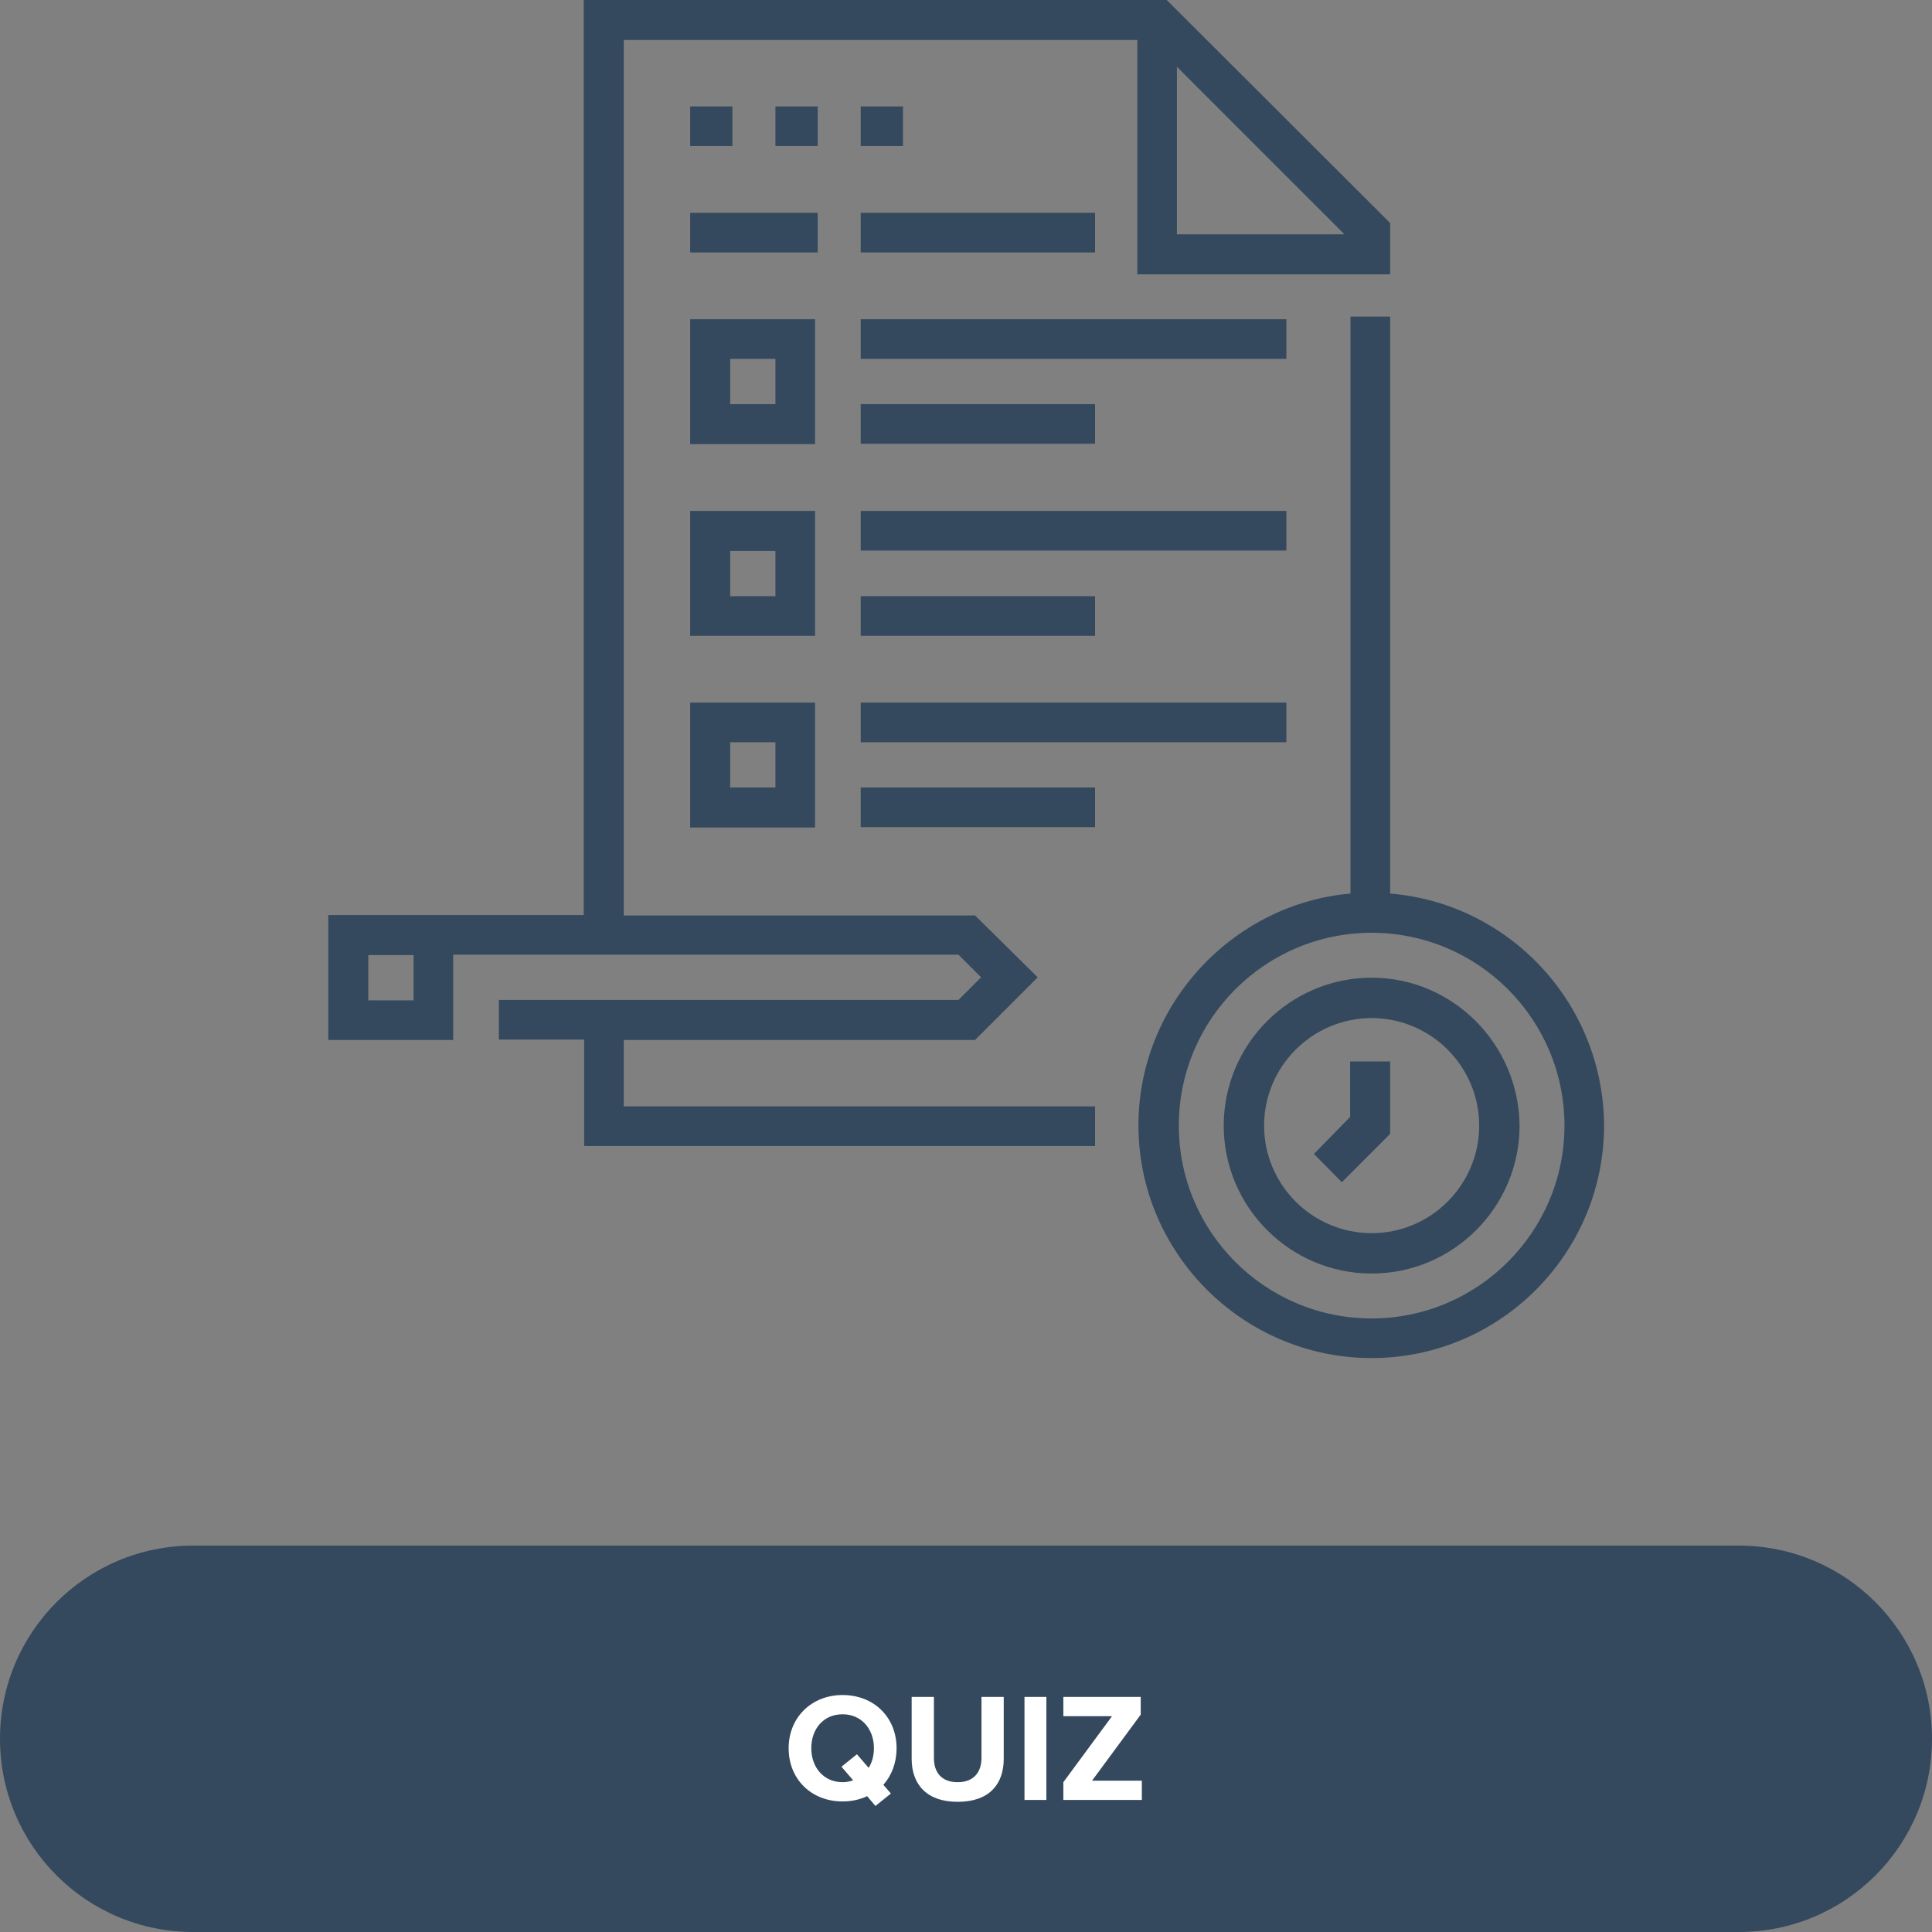 <?xml version="1.0" encoding="utf-8"?>
<!-- Generator: Adobe Illustrator 23.0.6, SVG Export Plug-In . SVG Version: 6.00 Build 0)  -->
<svg version="1.1" id="Layer_1" xmlns="http://www.w3.org/2000/svg" xmlns:xlink="http://www.w3.org/1999/xlink" x="0px" y="0px"
	 viewBox="0 0 512 512" style="enable-background:new 0 0 512 512;" xml:space="preserve">
<rect x="0" y="0" width="512" height="512" fill="#808080" stroke="none"/>
<style type="text/css">
	.st0{fill:#34495E;}
	.st1{clip-path:url(#SVGID_2_);fill:#34495E;}
	.st2{clip-path:url(#SVGID_4_);fill:#34495E;}
	.st3{clip-path:url(#SVGID_6_);fill:#FFFFFF;}
</style>
<rect x="182.9" y="28.2" class="st0" width="11.2" height="10.5"/>
<rect x="205.5" y="28.2" class="st0" width="11.2" height="10.5"/>
<rect x="228.1" y="28.2" class="st0" width="11.2" height="10.5"/>
<path class="st0" d="M97.6,253.1h12v12h-12V253.1z M311.9,17.7l44.4,44.4h-44.4V17.7z M154.7,0v242.5H87v33.1h33.1V253H254l6,6l-6,6
	H132.2v10.5h22.6v28.2h135.4v-10.5H165.3v-17.6h93.1L275,259l-16.6-16.4h-93.1v-232h136.1v62.1h67V59.1L309.2,0H154.7z"/>
<rect x="228.1" y="84.6" class="st0" width="112.8" height="10.5"/>
<rect x="228.1" y="56.4" class="st0" width="62.1" height="10.5"/>
<rect x="182.9" y="56.4" class="st0" width="33.8" height="10.5"/>
<rect x="228.1" y="107.1" class="st0" width="62.1" height="10.5"/>
<path class="st0" d="M205.5,107.1h-12v-12h12V107.1z M216,84.6h-33.1v33.1H216V84.6L216,84.6z"/>
<rect x="228.1" y="135.4" class="st0" width="112.8" height="10.5"/>
<rect x="228.1" y="158" class="st0" width="62.1" height="10.5"/>
<path class="st0" d="M205.5,158h-12v-12h12V158z M216,135.4h-33.1v33.1H216V135.4L216,135.4z"/>
<rect x="228.1" y="186.2" class="st0" width="112.8" height="10.5"/>
<rect x="228.1" y="208.7" class="st0" width="62.1" height="10.5"/>
<path class="st0" d="M193.5,196.7h12v12h-12V196.7z M182.9,219.3H216v-33.1h-33.1V219.3z"/>
<g>
	<path class="st0" d="M363.5,326.8c-15.7,0-28.5-12.8-28.5-28.5s12.8-28.5,28.5-28.5s28.5,12.8,28.5,28.5S379.2,326.8,363.5,326.8
		 M363.5,259.1c-21.6,0-39.2,17.6-39.2,39.2s17.6,39.2,39.2,39.2s39.2-17.6,39.2-39.2C402.5,276.7,385,259.1,363.5,259.1"/>
	<path class="st0" d="M363.5,349.4c-28.2,0-51.1-22.9-51.1-51.1s22.9-51.1,51.1-51.1s51.1,22.9,51.1,51.1S391.6,349.4,363.5,349.4
		 M368.4,236.8V83.9h-10.5v152.9c-31,2.7-56.2,29.2-56.2,61.4c0,34,27.8,61.7,61.8,61.7s61.6-27.7,61.6-61.7
		C424.9,266,400.1,239.4,368.4,236.8"/>
</g>
<polygon class="st0" points="357.8,296 348.2,305.8 355.6,313.3 368.4,300.5 368.4,281.3 357.8,281.3 "/>
<g>
	<g>
		<g>
			<defs>
				<rect id="SVGID_1_" y="409.6" width="512" height="102.4"/>
			</defs>
			<clipPath id="SVGID_2_">
				<use xlink:href="#SVGID_1_"  style="overflow:visible;"/>
			</clipPath>
			<path class="st1" d="M51.2,512c28.3,0,51.2-22.9,51.2-51.2c0-28.3-22.9-51.2-51.2-51.2C22.9,409.6,0,432.5,0,460.8
				C0,489.1,22.9,512,51.2,512"/>
		</g>
	</g>
	<g>
		<g>
			<defs>
				<rect id="SVGID_3_" y="409.6" width="512" height="102.4"/>
			</defs>
			<clipPath id="SVGID_4_">
				<use xlink:href="#SVGID_3_"  style="overflow:visible;"/>
			</clipPath>
			<path class="st2" d="M460.8,512c28.3,0,51.2-22.9,51.2-51.2c0-28.3-22.9-51.2-51.2-51.2c-28.3,0-51.2,22.9-51.2,51.2
				C409.6,489.1,432.5,512,460.8,512"/>
		</g>
	</g>
</g>
<rect x="51.2" y="409.6" class="st0" width="409.6" height="102.4"/>
<g>
	<g>
		<g>
			<defs>
				<rect id="SVGID_5_" y="409.6" width="512" height="102.4"/>
			</defs>
			<clipPath id="SVGID_6_">
				<use xlink:href="#SVGID_5_"  style="overflow:visible;"/>
			</clipPath>
			<path class="st3" d="M281.8,477h20.8v-5.1h-13.2l12.9-17.5v-4.7h-20.5v5.1h12.9l-12.9,17.5L281.8,477L281.8,477z M271.5,477h5.8
				v-27.3h-5.8V477z M241.6,466.1c0,6.7,3.9,11.4,12.2,11.4s12.2-4.6,12.2-11.4v-16.4h-5.9v16.2c0,3.8-2.1,6.4-6.3,6.4
				c-4.3,0-6.3-2.6-6.3-6.4v-16.2h-5.9V466.1z M223.3,472.3c-5,0-8.3-3.9-8.3-9s3.2-9,8.3-9c5,0,8.3,3.9,8.3,9c0,2-0.5,3.8-1.4,5.2
				l-3.1-3.6l-4.1,3.3l3.1,3.6C225.3,472.1,224.3,472.3,223.3,472.3 M237.6,463.3c0-8.2-6-14.1-14.3-14.1c-8.2,0-14.3,5.9-14.3,14.1
				s6,14.1,14.3,14.1c2.4,0,4.6-0.5,6.5-1.4l2.2,2.6l4.1-3.3l-2-2.3C236.3,470.5,237.6,467.2,237.6,463.3"/>
		</g>
	</g>
</g>
</svg>

